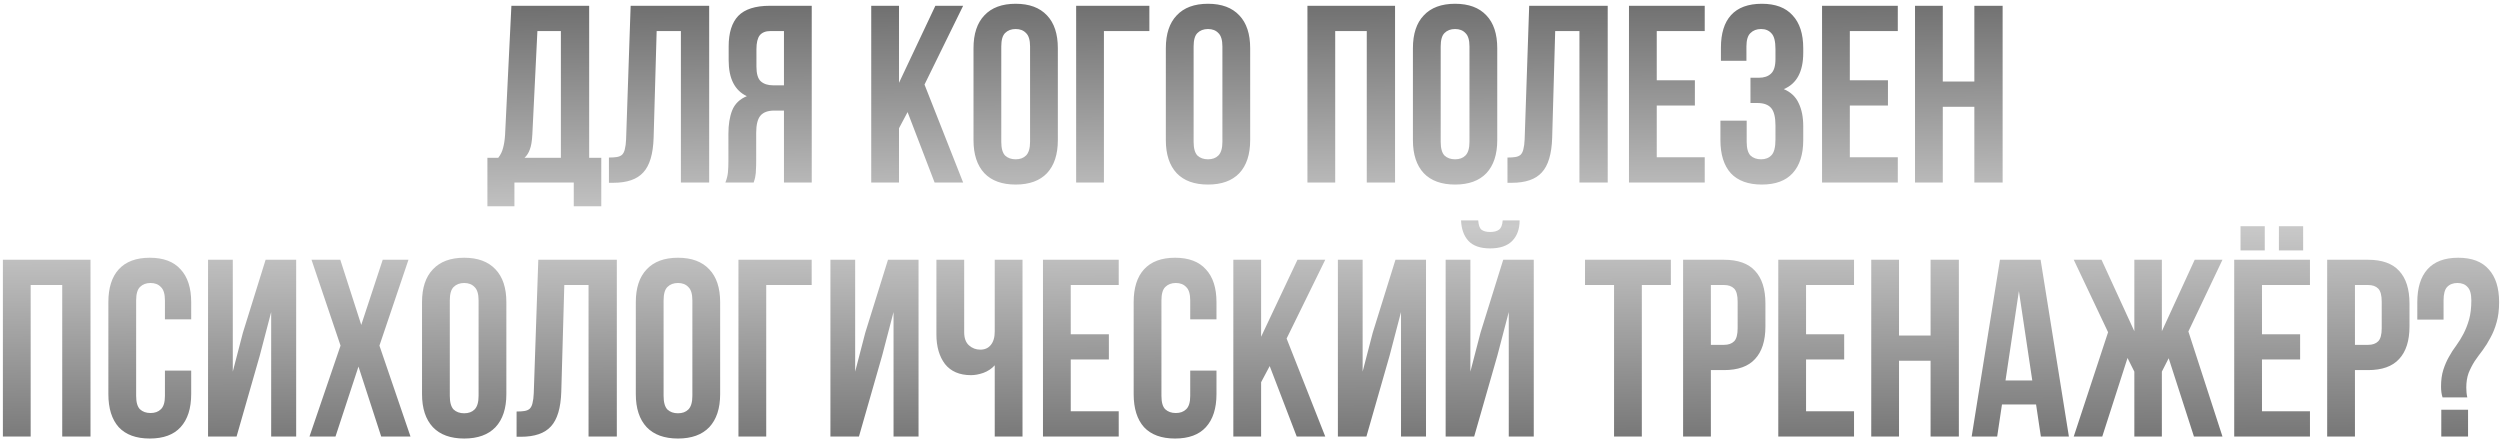 <?xml version="1.0" encoding="UTF-8"?> <svg xmlns="http://www.w3.org/2000/svg" width="630" height="111" viewBox="0 0 630 111" fill="none"> <path d="M144.588 51.981V46H129.634V51.981H122.826V39.764H125.562C126.156 39.001 126.559 38.173 126.771 37.283C127.026 36.392 127.195 35.289 127.28 33.974L128.871 1.459H148.469V39.764H151.523V51.981H144.588ZM134.152 33.847C134.067 35.544 133.855 36.816 133.516 37.664C133.219 38.513 132.774 39.213 132.18 39.764H141.342V7.822H135.425L134.152 33.847ZM153.45 39.701C154.256 39.701 154.913 39.658 155.423 39.573C155.974 39.489 156.419 39.298 156.759 39.001C157.098 38.661 157.331 38.195 157.459 37.601C157.628 36.965 157.734 36.137 157.777 35.119L158.922 1.459H178.711V46H171.585V7.822H165.476L164.712 34.737C164.585 38.81 163.716 41.716 162.104 43.455C160.534 45.194 158.01 46.064 154.532 46.064H153.45V39.701ZM182.796 46C183.135 45.152 183.347 44.324 183.432 43.518C183.517 42.67 183.559 41.694 183.559 40.591V33.719C183.559 31.386 183.878 29.414 184.514 27.802C185.193 26.147 186.423 24.96 188.204 24.238C185.15 22.796 183.623 19.784 183.623 15.203V11.703C183.623 8.267 184.429 5.701 186.041 4.004C187.695 2.307 190.347 1.459 193.995 1.459H204.557V46H197.558V27.865H195.14C193.528 27.865 192.362 28.29 191.64 29.138C190.919 29.986 190.559 31.45 190.559 33.529V40.528C190.559 41.419 190.537 42.161 190.495 42.755C190.495 43.349 190.453 43.837 190.368 44.218C190.325 44.6 190.262 44.918 190.177 45.173C190.092 45.427 190.007 45.703 189.922 46H182.796ZM194.186 7.822C192.955 7.822 192.043 8.183 191.45 8.904C190.898 9.625 190.622 10.791 190.622 12.403V16.794C190.622 18.576 190.983 19.806 191.704 20.484C192.468 21.163 193.507 21.502 194.822 21.502H197.558V7.822H194.186ZM228.712 28.247L226.549 32.319V46H219.55V1.459H226.549V20.866L235.712 1.459H242.711L232.976 21.312L242.711 46H235.521L228.712 28.247ZM252.323 35.756C252.323 37.367 252.641 38.513 253.277 39.192C253.956 39.828 254.847 40.146 255.95 40.146C257.053 40.146 257.922 39.828 258.559 39.192C259.237 38.513 259.577 37.367 259.577 35.756V11.703C259.577 10.091 259.237 8.967 258.559 8.331C257.922 7.652 257.053 7.313 255.95 7.313C254.847 7.313 253.956 7.652 253.277 8.331C252.641 8.967 252.323 10.091 252.323 11.703V35.756ZM245.324 12.149C245.324 8.543 246.236 5.786 248.06 3.877C249.884 1.926 252.514 0.95 255.95 0.95C259.386 0.95 262.016 1.926 263.84 3.877C265.664 5.786 266.576 8.543 266.576 12.149V35.31C266.576 38.916 265.664 41.694 263.84 43.646C262.016 45.555 259.386 46.509 255.95 46.509C252.514 46.509 249.884 45.555 248.06 43.646C246.236 41.694 245.324 38.916 245.324 35.31V12.149ZM271.188 46V1.459H289.641V7.822H278.188V46H271.188ZM300.791 35.756C300.791 37.367 301.109 38.513 301.746 39.192C302.424 39.828 303.315 40.146 304.418 40.146C305.521 40.146 306.391 39.828 307.027 39.192C307.706 38.513 308.045 37.367 308.045 35.756V11.703C308.045 10.091 307.706 8.967 307.027 8.331C306.391 7.652 305.521 7.313 304.418 7.313C303.315 7.313 302.424 7.652 301.746 8.331C301.109 8.967 300.791 10.091 300.791 11.703V35.756ZM293.792 12.149C293.792 8.543 294.704 5.786 296.528 3.877C298.352 1.926 300.982 0.95 304.418 0.95C307.854 0.95 310.484 1.926 312.308 3.877C314.132 5.786 315.044 8.543 315.044 12.149V35.31C315.044 38.916 314.132 41.694 312.308 43.646C310.484 45.555 307.854 46.509 304.418 46.509C300.982 46.509 298.352 45.555 296.528 43.646C294.704 41.694 293.792 38.916 293.792 35.31V12.149ZM336.472 46H329.473V1.459H351.553V46H344.426V7.822H336.472V46ZM363.054 35.756C363.054 37.367 363.372 38.513 364.009 39.192C364.687 39.828 365.578 40.146 366.681 40.146C367.784 40.146 368.654 39.828 369.29 39.192C369.969 38.513 370.308 37.367 370.308 35.756V11.703C370.308 10.091 369.969 8.967 369.29 8.331C368.654 7.652 367.784 7.313 366.681 7.313C365.578 7.313 364.687 7.652 364.009 8.331C363.372 8.967 363.054 10.091 363.054 11.703V35.756ZM356.055 12.149C356.055 8.543 356.967 5.786 358.791 3.877C360.615 1.926 363.245 0.95 366.681 0.95C370.117 0.95 372.747 1.926 374.571 3.877C376.395 5.786 377.307 8.543 377.307 12.149V35.31C377.307 38.916 376.395 41.694 374.571 43.646C372.747 45.555 370.117 46.509 366.681 46.509C363.245 46.509 360.615 45.555 358.791 43.646C356.967 41.694 356.055 38.916 356.055 35.31V12.149ZM379.883 39.701C380.689 39.701 381.347 39.658 381.856 39.573C382.407 39.489 382.853 39.298 383.192 39.001C383.531 38.661 383.765 38.195 383.892 37.601C384.062 36.965 384.168 36.137 384.21 35.119L385.355 1.459H405.144V46H398.018V7.822H391.909L391.146 34.737C391.019 38.81 390.149 41.716 388.537 43.455C386.967 45.194 384.443 46.064 380.965 46.064H379.883V39.701ZM417.501 20.23H427.109V26.593H417.501V39.637H429.591V46H410.502V1.459H429.591V7.822H417.501V20.23ZM447.418 12.403C447.418 10.41 447.078 9.073 446.399 8.395C445.763 7.674 444.894 7.313 443.791 7.313C442.688 7.313 441.797 7.652 441.118 8.331C440.439 8.967 440.1 10.091 440.1 11.703V15.33H433.673V12.022C433.673 8.416 434.522 5.68 436.219 3.813C437.958 1.904 440.546 0.95 443.982 0.95C447.418 0.95 450.005 1.926 451.744 3.877C453.526 5.786 454.417 8.543 454.417 12.149V13.294C454.417 18.045 452.784 21.099 449.517 22.457C451.299 23.221 452.55 24.408 453.272 26.02C454.035 27.59 454.417 29.52 454.417 31.811V35.31C454.417 38.916 453.526 41.694 451.744 43.646C450.005 45.555 447.418 46.509 443.982 46.509C440.546 46.509 437.937 45.555 436.155 43.646C434.416 41.694 433.546 38.916 433.546 35.31V30.411H440.164V35.756C440.164 37.367 440.482 38.513 441.118 39.192C441.797 39.828 442.688 40.146 443.791 40.146C444.894 40.146 445.763 39.807 446.399 39.128C447.078 38.449 447.418 37.113 447.418 35.119V31.62C447.418 29.541 447.057 28.078 446.336 27.229C445.615 26.381 444.448 25.956 442.836 25.956H441.118V19.593H443.218C444.533 19.593 445.551 19.254 446.272 18.576C447.036 17.897 447.418 16.667 447.418 14.885V12.403ZM466.156 20.23H475.764V26.593H466.156V39.637H478.245V46H459.156V1.459H478.245V7.822H466.156V20.23ZM489.582 46H482.583V1.459H489.582V20.548H497.536V1.459H504.662V46H497.536V26.911H489.582V46ZM7.728 110H0.728V65.459H22.808V110H15.681V71.822H7.728V110ZM48.181 93.393V99.31C48.181 102.916 47.29 105.694 45.508 107.646C43.769 109.555 41.181 110.509 37.745 110.509C34.309 110.509 31.701 109.555 29.919 107.646C28.18 105.694 27.31 102.916 27.31 99.31V76.149C27.31 72.543 28.18 69.786 29.919 67.877C31.701 65.926 34.309 64.95 37.745 64.95C41.181 64.95 43.769 65.926 45.508 67.877C47.29 69.786 48.181 72.543 48.181 76.149V80.476H41.563V75.703C41.563 74.091 41.224 72.967 40.545 72.331C39.909 71.652 39.039 71.313 37.936 71.313C36.834 71.313 35.943 71.652 35.264 72.331C34.628 72.967 34.309 74.091 34.309 75.703V99.756C34.309 101.368 34.628 102.492 35.264 103.128C35.943 103.764 36.834 104.082 37.936 104.082C39.039 104.082 39.909 103.764 40.545 103.128C41.224 102.492 41.563 101.368 41.563 99.756V93.393H48.181ZM59.618 110H52.428V65.459H58.663V93.647L61.209 83.848L66.935 65.459H74.635V110H68.335V78.63L65.472 89.575L59.618 110ZM102.934 65.459L95.617 87.093L103.444 110H96.062L90.336 92.374L84.545 110H77.992L85.818 87.093L78.501 65.459H85.754L91.036 81.876L96.444 65.459H102.934ZM113.35 99.756C113.35 101.368 113.668 102.513 114.304 103.192C114.983 103.828 115.874 104.146 116.977 104.146C118.08 104.146 118.949 103.828 119.586 103.192C120.264 102.513 120.604 101.368 120.604 99.756V75.703C120.604 74.091 120.264 72.967 119.586 72.331C118.949 71.652 118.08 71.313 116.977 71.313C115.874 71.313 114.983 71.652 114.304 72.331C113.668 72.967 113.35 74.091 113.35 75.703V99.756ZM106.351 76.149C106.351 72.543 107.263 69.786 109.087 67.877C110.911 65.926 113.541 64.95 116.977 64.95C120.413 64.95 123.043 65.926 124.867 67.877C126.691 69.786 127.603 72.543 127.603 76.149V99.31C127.603 102.916 126.691 105.694 124.867 107.646C123.043 109.555 120.413 110.509 116.977 110.509C113.541 110.509 110.911 109.555 109.087 107.646C107.263 105.694 106.351 102.916 106.351 99.31V76.149ZM130.179 103.701C130.985 103.701 131.643 103.658 132.152 103.573C132.703 103.489 133.148 103.298 133.488 103.001C133.827 102.661 134.06 102.195 134.188 101.601C134.357 100.965 134.463 100.137 134.506 99.119L135.651 65.459H155.44V110H148.314V71.822H142.205L141.442 98.737C141.314 102.81 140.445 105.716 138.833 107.455C137.263 109.194 134.739 110.064 131.261 110.064H130.179V103.701ZM167.224 99.756C167.224 101.368 167.542 102.513 168.179 103.192C168.857 103.828 169.748 104.146 170.851 104.146C171.954 104.146 172.824 103.828 173.46 103.192C174.139 102.513 174.478 101.368 174.478 99.756V75.703C174.478 74.091 174.139 72.967 173.46 72.331C172.824 71.652 171.954 71.313 170.851 71.313C169.748 71.313 168.857 71.652 168.179 72.331C167.542 72.967 167.224 74.091 167.224 75.703V99.756ZM160.225 76.149C160.225 72.543 161.137 69.786 162.961 67.877C164.785 65.926 167.415 64.95 170.851 64.95C174.287 64.95 176.917 65.926 178.741 67.877C180.565 69.786 181.477 72.543 181.477 76.149V99.31C181.477 102.916 180.565 105.694 178.741 107.646C176.917 109.555 174.287 110.509 170.851 110.509C167.415 110.509 164.785 109.555 162.961 107.646C161.137 105.694 160.225 102.916 160.225 99.31V76.149ZM186.089 110V65.459H204.542V71.822H193.089V110H186.089ZM216.456 110H209.266V65.459H215.501V93.647L218.047 83.848L223.773 65.459H231.473V110H225.173V78.63L222.31 89.575L216.456 110ZM257.673 65.459V110H250.673V92.056C249.91 92.905 248.955 93.541 247.81 93.965C246.707 94.347 245.668 94.538 244.692 94.538C241.808 94.538 239.623 93.605 238.138 91.738C236.696 89.829 235.975 87.348 235.975 84.293V65.459H242.974V83.721C242.974 85.206 243.377 86.308 244.183 87.03C244.989 87.751 245.944 88.111 247.046 88.111C248.149 88.111 249.019 87.73 249.655 86.966C250.334 86.16 250.673 85.015 250.673 83.53V65.459H257.673ZM269.828 84.23H279.437V90.593H269.828V103.637H281.918V110H262.829V65.459H281.918V71.822H269.828V84.23ZM306.553 93.393V99.31C306.553 102.916 305.663 105.694 303.881 107.646C302.142 109.555 299.554 110.509 296.118 110.509C292.682 110.509 290.073 109.555 288.292 107.646C286.552 105.694 285.683 102.916 285.683 99.31V76.149C285.683 72.543 286.552 69.786 288.292 67.877C290.073 65.926 292.682 64.95 296.118 64.95C299.554 64.95 302.142 65.926 303.881 67.877C305.663 69.786 306.553 72.543 306.553 76.149V80.476H299.936V75.703C299.936 74.091 299.597 72.967 298.918 72.331C298.282 71.652 297.412 71.313 296.309 71.313C295.206 71.313 294.315 71.652 293.637 72.331C293 72.967 292.682 74.091 292.682 75.703V99.756C292.682 101.368 293 102.492 293.637 103.128C294.315 103.764 295.206 104.082 296.309 104.082C297.412 104.082 298.282 103.764 298.918 103.128C299.597 102.492 299.936 101.368 299.936 99.756V93.393H306.553ZM319.963 92.247L317.8 96.32V110H310.8V65.459H317.8V84.866L326.962 65.459H333.962L324.226 85.312L333.962 110H326.771L319.963 92.247ZM344.337 110H337.147V65.459H343.383V93.647L345.928 83.848L351.655 65.459H359.354V110H353.055V78.63L350.191 89.575L344.337 110ZM371.492 110H364.302V65.459H370.537V93.647L373.083 83.848L378.809 65.459H386.509V110H380.209V78.63L377.346 89.575L371.492 110ZM382.945 55.533C382.945 57.696 382.33 59.414 381.1 60.687C379.87 61.959 378.003 62.596 375.501 62.596C373.04 62.596 371.216 61.959 370.028 60.687C368.883 59.414 368.268 57.696 368.183 55.533H372.51C372.595 56.721 372.87 57.505 373.337 57.887C373.846 58.269 374.567 58.46 375.501 58.46C376.476 58.46 377.219 58.269 377.728 57.887C378.279 57.505 378.597 56.721 378.682 55.533H382.945ZM399.424 65.459H421.059V71.822H413.741V110H406.742V71.822H399.424V65.459ZM434.449 65.459C437.97 65.459 440.579 66.392 442.276 68.259C444.015 70.125 444.885 72.861 444.885 76.467V82.257C444.885 85.863 444.015 88.599 442.276 90.466C440.579 92.332 437.97 93.265 434.449 93.265H431.14V110H424.141V65.459H434.449ZM431.14 71.822V86.902H434.449C435.552 86.902 436.401 86.605 436.994 86.011C437.588 85.418 437.885 84.315 437.885 82.703V76.022C437.885 74.41 437.588 73.307 436.994 72.713C436.401 72.119 435.552 71.822 434.449 71.822H431.14ZM455.126 84.23H464.734V90.593H455.126V103.637H467.216V110H448.127V65.459H467.216V71.822H455.126V84.23ZM478.552 110H471.553V65.459H478.552V84.548H486.506V65.459H493.633V110H486.506V90.911H478.552V110ZM521.36 110H514.297L513.088 101.919H504.498L503.289 110H496.862L503.989 65.459H514.233L521.36 110ZM505.389 95.874H512.133L508.761 73.349L505.389 95.874ZM544.79 83.466L553.062 65.459H560.061L551.471 83.53L560.061 110H552.871L546.508 90.275L544.79 93.647V110H537.854V93.647L536.136 90.211L529.773 110H522.583L531.237 83.721L522.583 65.459H529.583L537.854 83.466V65.459H544.79V83.466ZM570.02 84.23H579.629V90.593H570.02V103.637H582.11V110H563.021V65.459H582.11V71.822H570.02V84.23ZM570.72 56.996V63.105H564.612V56.996H570.72ZM580.392 56.996V63.105H574.284V56.996H580.392ZM596.755 65.459C600.276 65.459 602.885 66.392 604.582 68.259C606.321 70.125 607.191 72.861 607.191 76.467V82.257C607.191 85.863 606.321 88.599 604.582 90.466C602.885 92.332 600.276 93.265 596.755 93.265H593.447V110H586.447V65.459H596.755ZM593.447 71.822V86.902H596.755C597.858 86.902 598.707 86.605 599.301 86.011C599.895 85.418 600.192 84.315 600.192 82.703V76.022C600.192 74.41 599.895 73.307 599.301 72.713C598.707 72.119 597.858 71.822 596.755 71.822H593.447ZM615.523 100.137C615.269 99.374 615.142 98.462 615.142 97.401C615.142 95.789 615.332 94.389 615.714 93.202C616.096 92.014 616.563 90.932 617.114 89.957C617.666 88.939 618.281 87.984 618.959 87.093C619.638 86.16 620.253 85.163 620.805 84.103C621.356 83.042 621.823 81.854 622.204 80.539C622.586 79.182 622.777 77.57 622.777 75.703C622.777 74.091 622.459 72.967 621.823 72.331C621.229 71.652 620.38 71.313 619.277 71.313C618.175 71.313 617.305 71.652 616.669 72.331C616.075 72.967 615.778 74.091 615.778 75.703V80.539H609.16V76.149C609.16 72.543 610.009 69.786 611.705 67.877C613.445 65.926 616.032 64.95 619.468 64.95C622.904 64.95 625.471 65.926 627.168 67.877C628.907 69.786 629.776 72.543 629.776 76.149C629.776 78.1 629.564 79.797 629.14 81.239C628.758 82.639 628.249 83.912 627.613 85.057C627.019 86.202 626.362 87.263 625.64 88.239C624.919 89.172 624.241 90.105 623.604 91.038C623.01 91.972 622.501 92.968 622.077 94.029C621.695 95.089 621.505 96.298 621.505 97.656C621.505 98.589 621.589 99.416 621.759 100.137H615.523ZM621.95 103.255V110H615.205V103.255H621.95Z" fill="url(#paint0_linear_16_250)"></path> <defs> <linearGradient id="paint0_linear_16_250" x1="279.5" y1="-2" x2="280.032" y2="126.077" gradientUnits="userSpaceOnUse"> <stop stop-color="#6B6B6B"></stop> <stop offset="0.464" stop-color="#CACACA"></stop> <stop offset="1" stop-color="#606060"></stop> </linearGradient> </defs> </svg> 